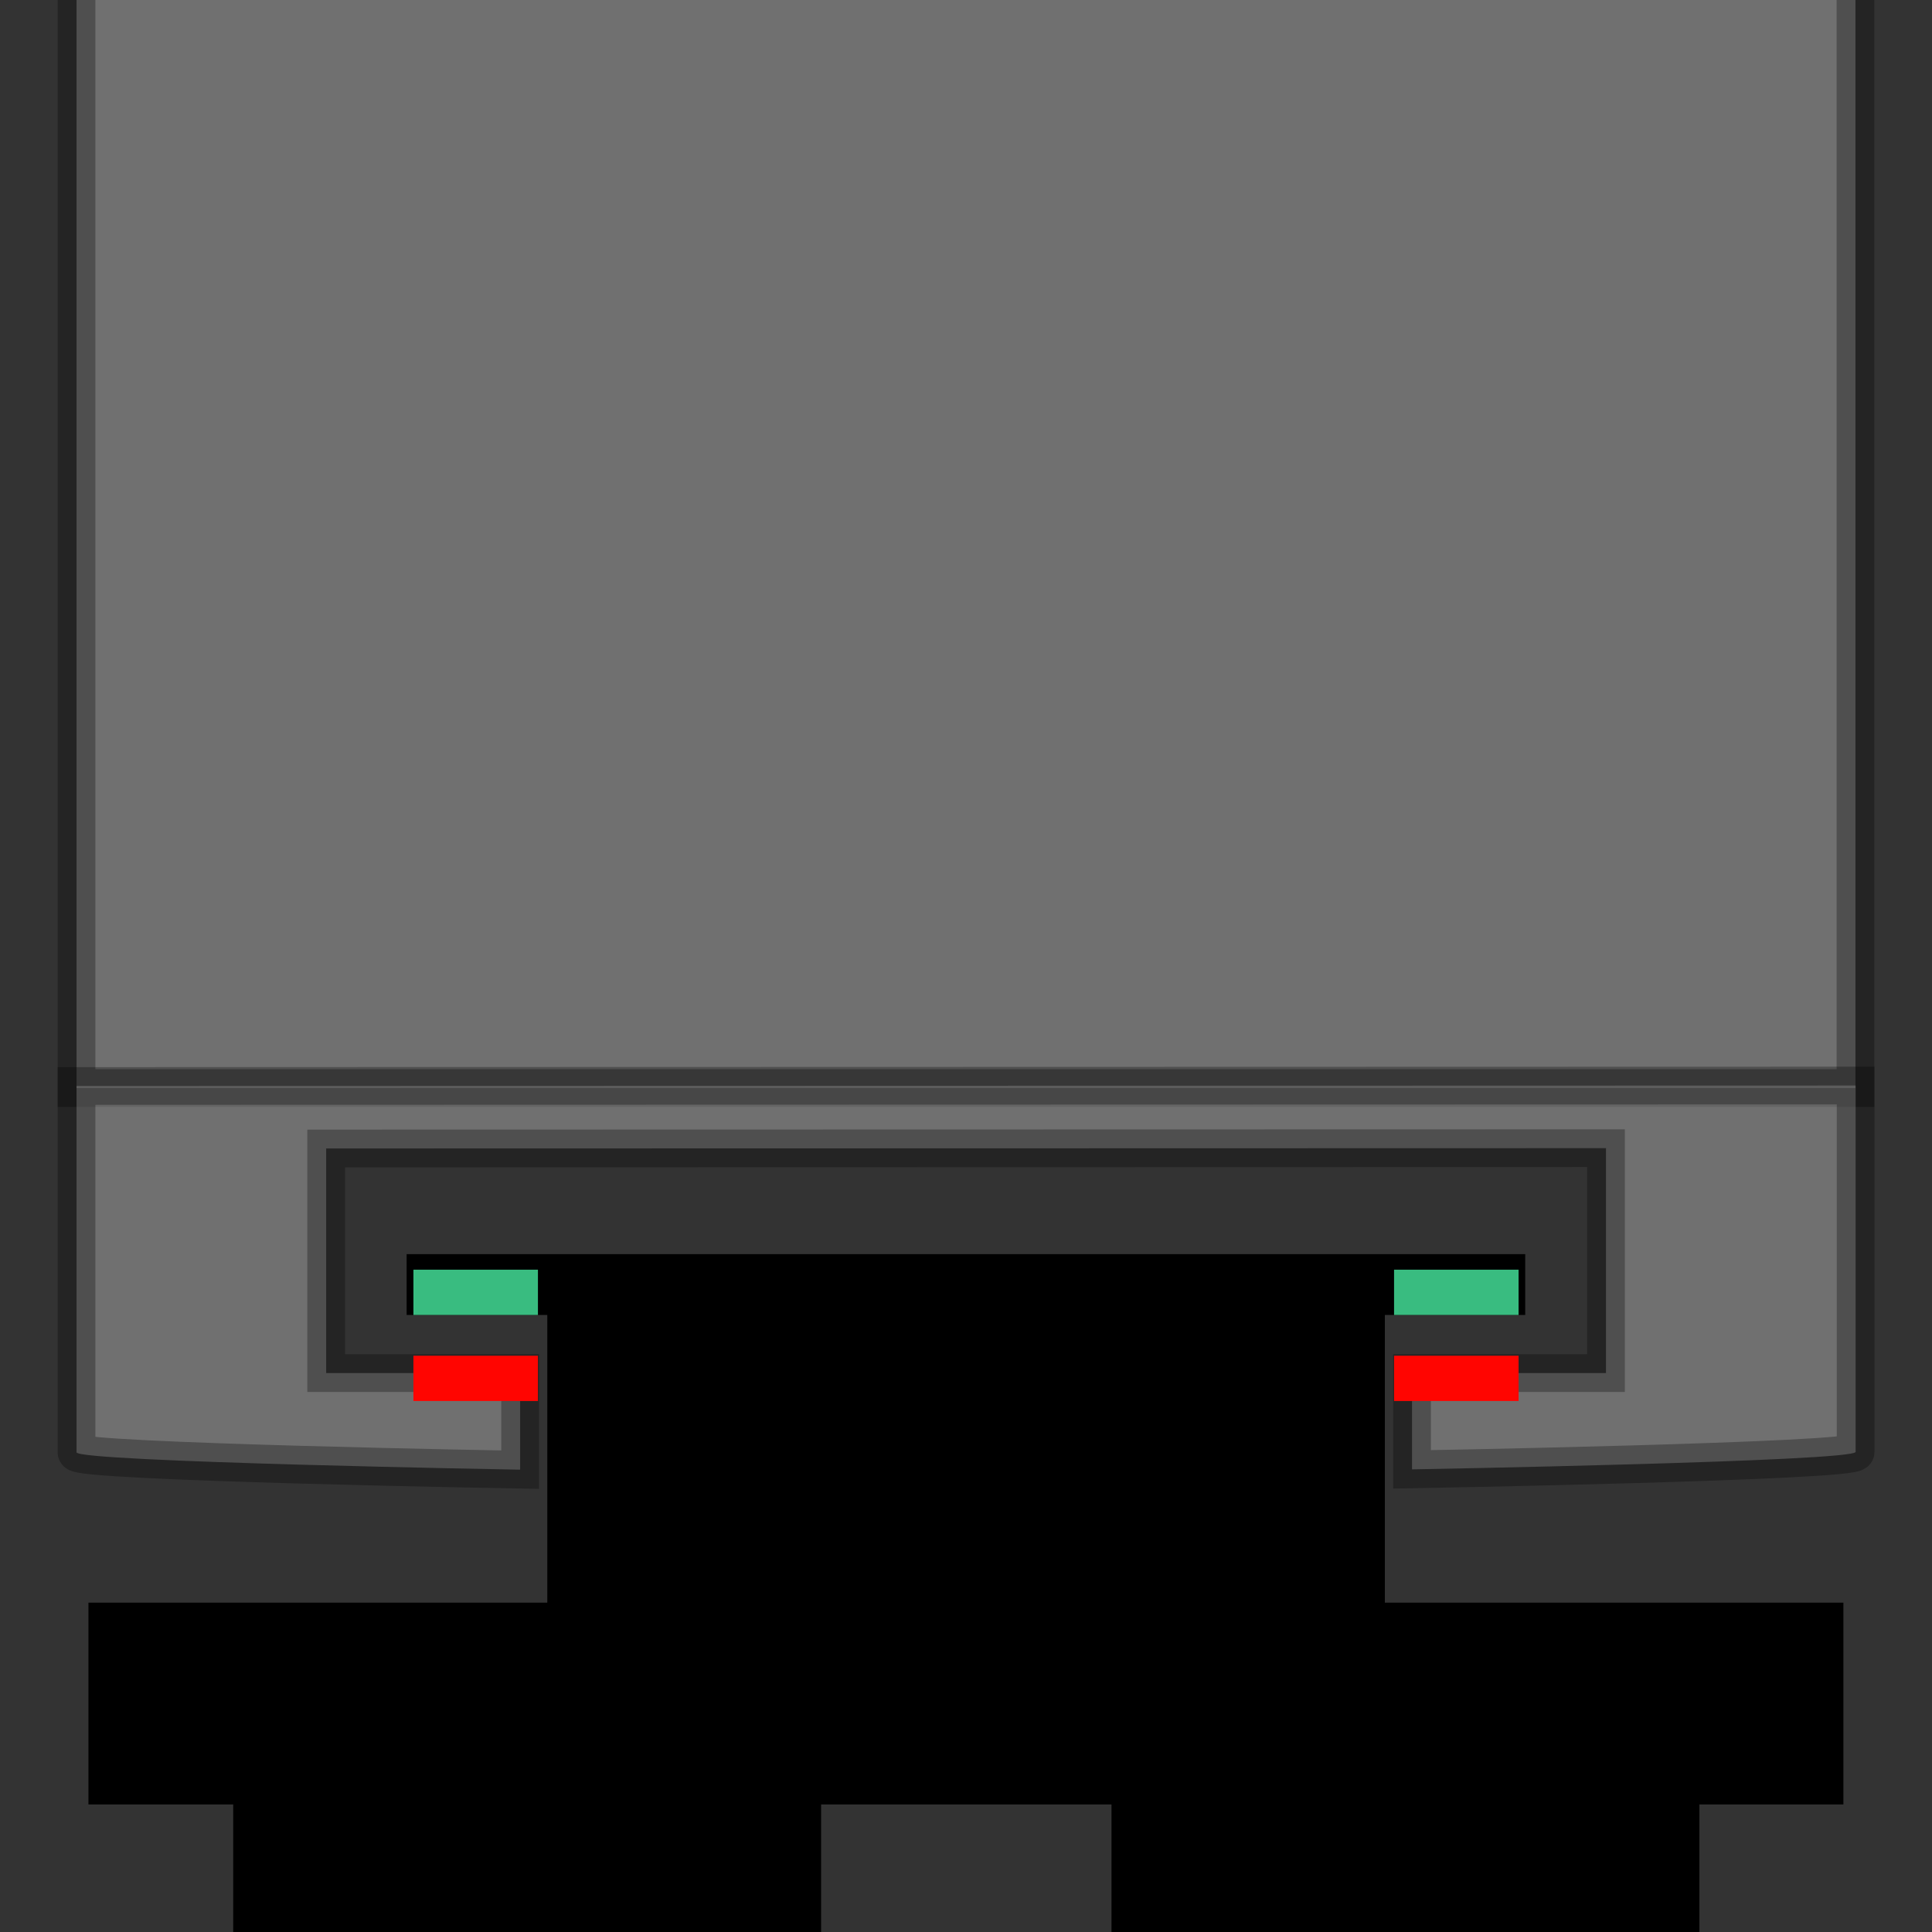 <?xml version="1.0" encoding="UTF-8"?>
<svg id="_图层_1" data-name="图层 1" xmlns="http://www.w3.org/2000/svg" viewBox="0 0 128 128">
  <rect x="0" y="0" width="128" height="128" fill="#333333" stroke="none"/>
  <defs>
    <style>
      .cls-1 {
        fill: #fff;
        opacity: .3;
        stroke: #000;
        stroke-miterlimit: 10;
        stroke-width: 2.5px;
      }

      .cls-2 {
        fill: #ff0501;
      }

      .cls-3 {
        fill: #39bc80;
      }
    </style>
  </defs>
  <path class="cls-1" d="M12.28-34.85H115.72c3.98,0,7.21,3.23,7.21,7.21V72.09H5.07V-27.64c0-3.98,3.23-7.21,7.21-7.21Z"/>
  <rect x="15.45" y="115.47" width="38.95" height="12.53" transform="translate(69.85 243.47) rotate(180)"/>
  <rect x="73.63" y="115.47" width="38.95" height="12.53" transform="translate(186.22 243.47) rotate(180)"/>
  <rect x="36.26" y="85.11" width="55.49" height="23.13"/>
  <rect x="26.94" y="83.09" width="74.11" height="4.03"/>
  <rect x="5.86" y="106.18" width="116.27" height="13.37"/>
  <path class="cls-1" d="M5.07,71.95v24.27c0,.64,29.39,1.15,29.39,1.15v-6.4h-12.85s0-14.88,0-14.88l84.79-.02v14.9s-12.85,0-12.85,0v6.38s29.39-.52,29.39-1.16v-24.27s-117.86,.03-117.86,.03Z"/>
  <rect class="cls-3" x="27.39" y="84.12" width="8.25" height="3"/>
  <rect class="cls-3" x="92.36" y="84.12" width="8.25" height="3"/>
  <rect class="cls-2" x="27.39" y="89.82" width="8.25" height="3"/>
  <rect class="cls-2" x="92.36" y="89.82" width="8.25" height="3"/>
</svg>
